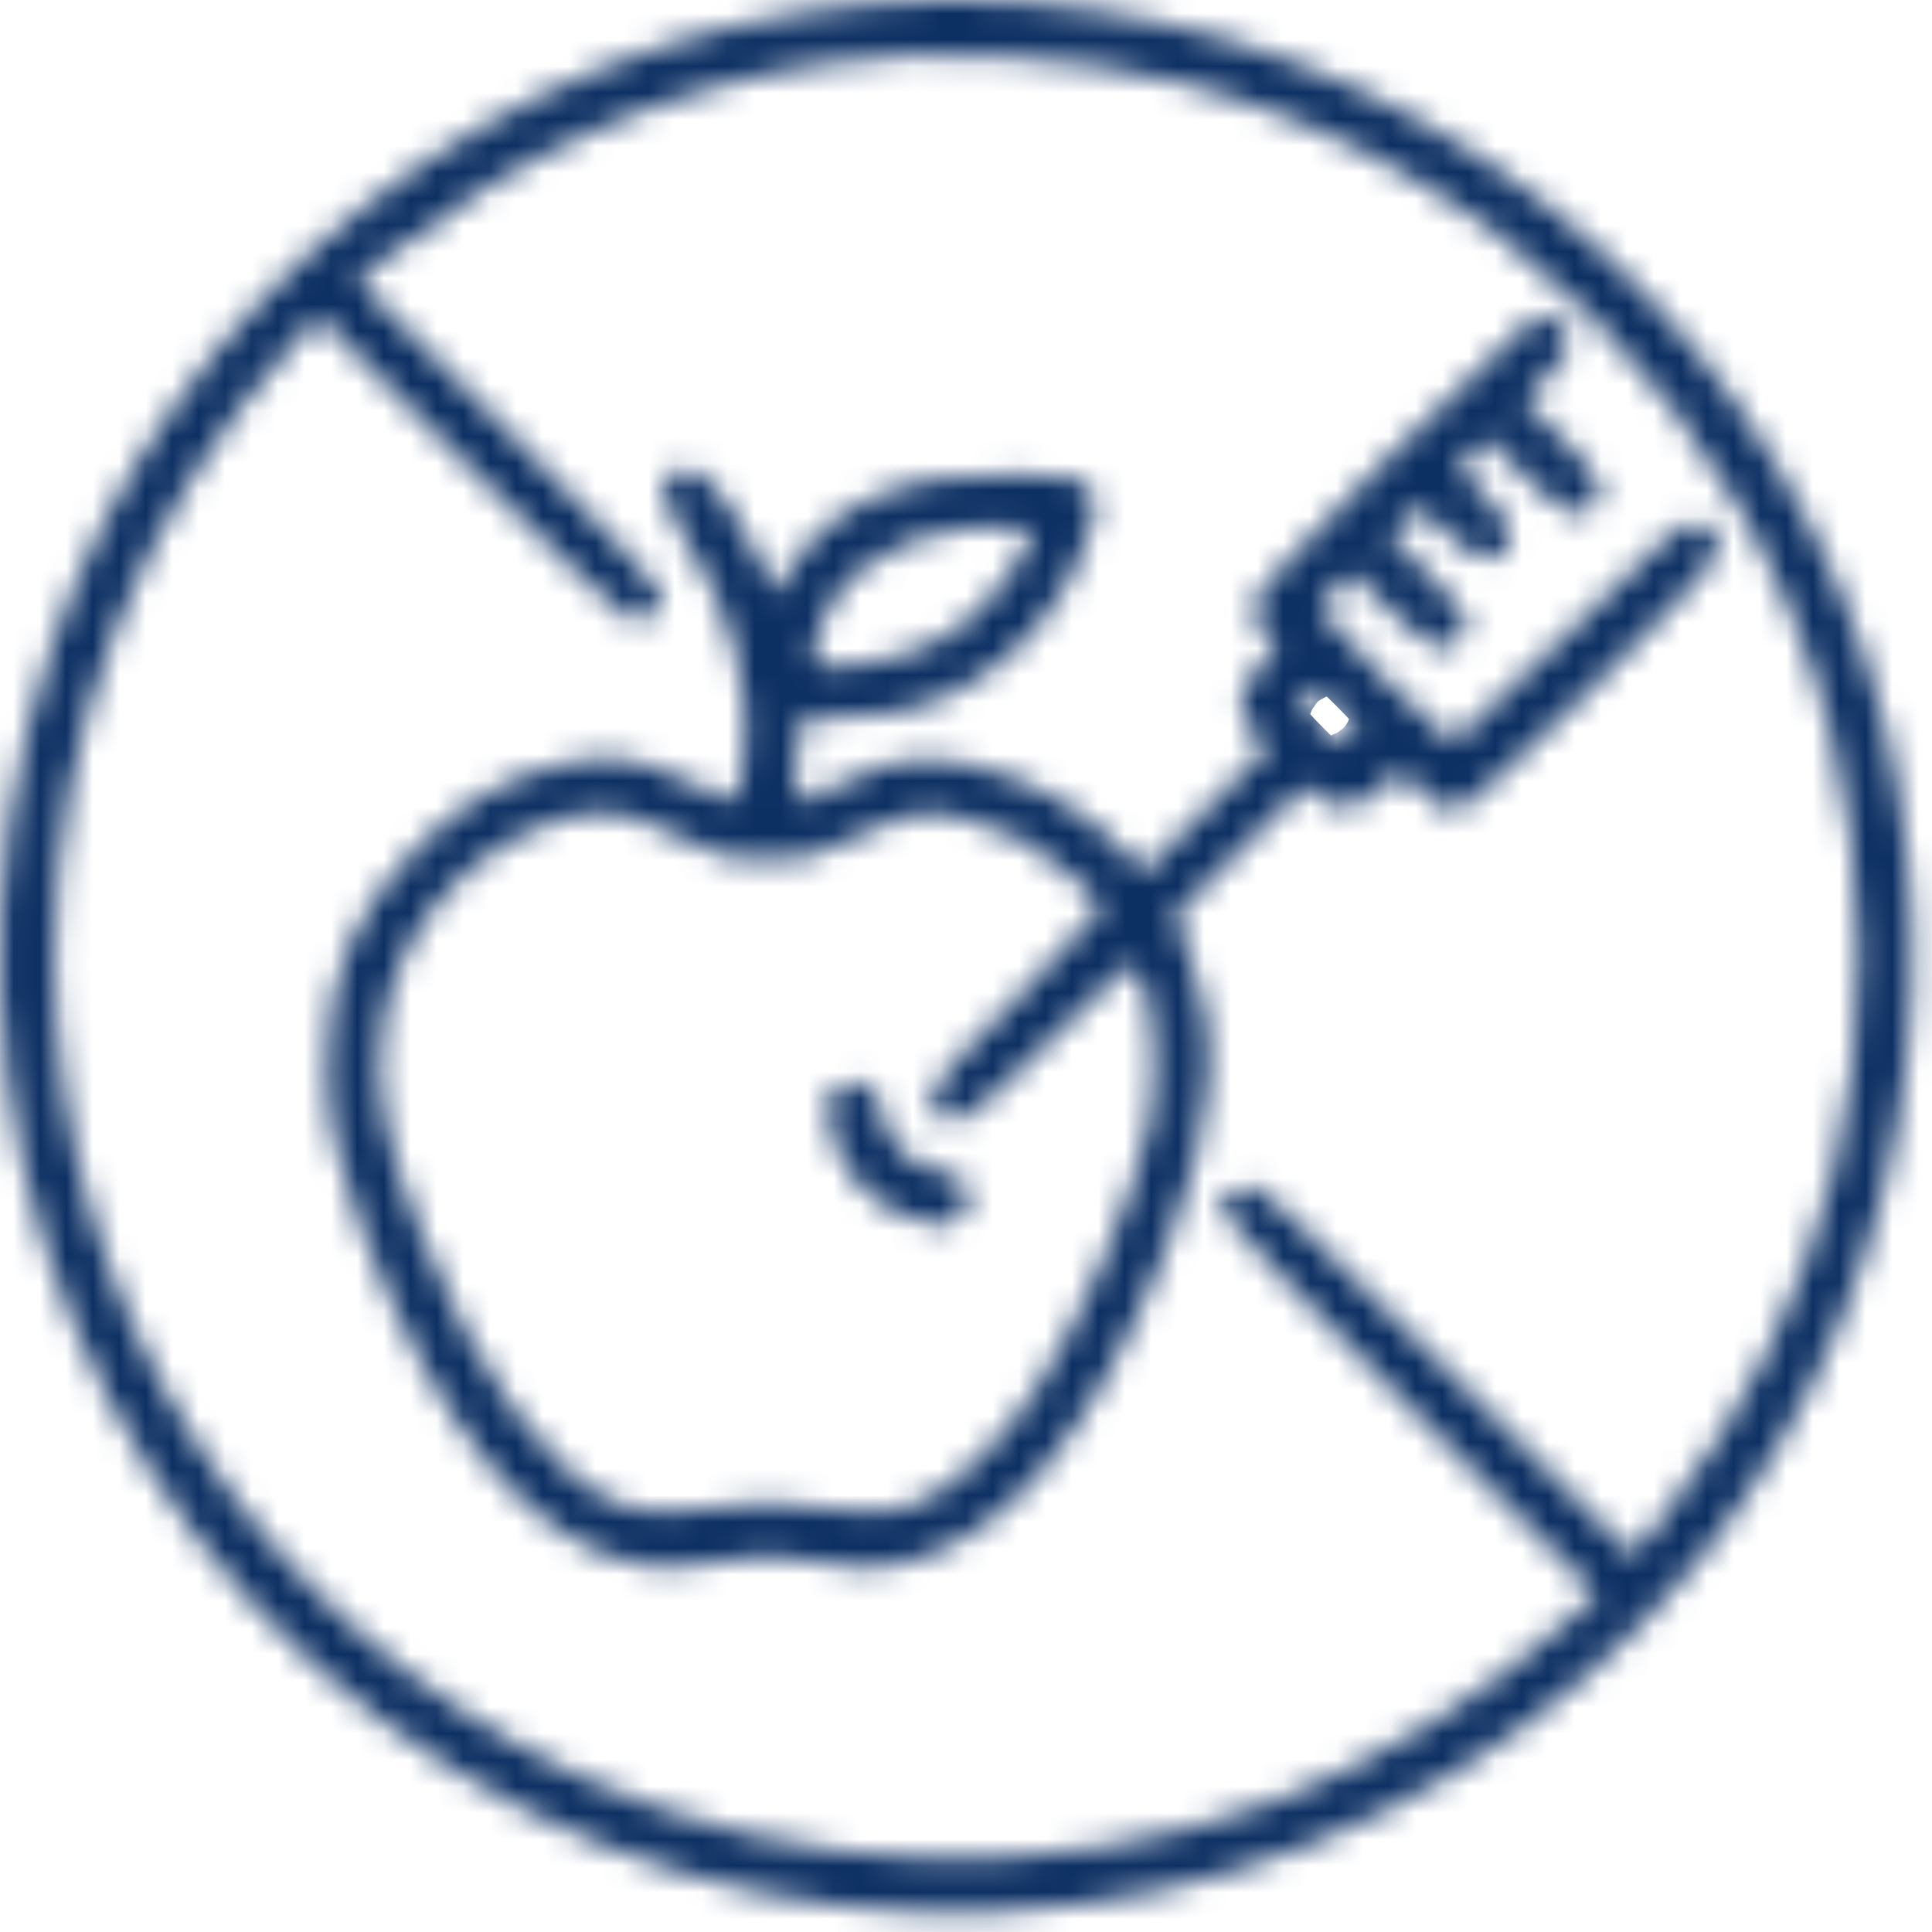 <svg xmlns="http://www.w3.org/2000/svg" fill="none" viewBox="0 0 73 73" height="73" width="73">
<mask fill="white" id="path-1-inside-1_179_5792">
<path d="M33.037 0.128C18.86 1.319 6.395 11.106 1.893 24.581C-3.854 41.782 3.851 60.405 20.065 68.506C35.107 76.022 53.507 72.039 64.19 58.957C73.091 48.055 74.81 32.664 68.529 20.11C61.856 6.773 47.844 -1.115 33.037 0.128ZM31.247 2.381C25.119 3.312 19.678 5.709 14.603 9.713L13.498 10.586L19.265 16.362C22.437 19.538 25.032 22.282 25.032 22.46C25.032 22.878 24.371 23.535 23.95 23.535C23.769 23.535 21.013 20.93 17.826 17.746L12.03 11.957L11.173 12.898C5.22 19.437 2.054 27.51 2.054 36.15C2.054 49.489 9.726 61.456 21.916 67.127C30.059 70.916 39.771 71.257 48.217 68.051C52.096 66.579 56.179 64.046 59.405 61.111L60.347 60.254L53.237 53.143C49.326 49.232 46.127 45.89 46.127 45.717C46.127 45.246 46.653 44.81 47.222 44.81C47.633 44.81 49.008 46.091 54.717 51.796L61.707 58.782L62.934 57.209C66.01 53.261 68.072 49.057 69.288 44.253C70.595 39.085 70.549 32.927 69.162 27.583C66.067 15.652 56.65 6.239 44.714 3.145C40.594 2.077 35.248 1.774 31.247 2.381ZM57.898 12.046C57.691 12.134 55.212 14.526 52.389 17.361C48.89 20.875 47.257 22.643 47.257 22.917C47.257 23.138 47.477 23.58 47.747 23.901L48.237 24.483L47.558 25.233C46.727 26.154 46.677 26.842 47.38 27.678L47.88 28.272L45.546 30.611L43.211 32.95L42.644 32.337C41.058 30.623 38.986 29.427 36.709 28.91C34.843 28.487 33.759 28.636 31.911 29.57C31.102 29.979 30.343 30.313 30.225 30.313C30.023 30.313 30.017 27.965 30.217 27.348C30.269 27.189 30.723 27.113 31.609 27.113C32.332 27.113 33.373 27.019 33.922 26.904C37.368 26.186 40.339 23.279 41.264 19.721C41.482 18.882 41.47 18.797 41.076 18.403C40.697 18.023 40.437 17.975 38.446 17.92C34.219 17.802 31.298 19.045 29.8 21.601L29.315 22.428L28.596 20.988C27.151 18.096 26.147 17.176 25.328 17.995C24.856 18.466 24.975 18.975 25.872 20.323C27.633 22.971 28.522 26.459 28.078 28.977C27.962 29.638 27.818 30.227 27.758 30.287C27.698 30.346 26.945 30.033 26.083 29.59C24.194 28.619 23.047 28.451 21.219 28.88C19.09 29.379 17.41 30.354 15.707 32.08C13.393 34.424 12.355 36.914 12.361 40.103C12.365 42.22 12.664 43.717 13.582 46.221C16.396 53.892 20.085 58.377 24.208 59.139C25.033 59.291 25.666 59.266 27.117 59.022C28.856 58.73 29.097 58.731 30.956 59.036C32.815 59.341 33.02 59.342 34.209 59.048C38.063 58.098 41.351 54.118 44.106 47.069C45.953 42.343 46.172 39.092 44.863 35.796L44.387 34.596L46.839 32.144L49.292 29.692L49.806 30.097C50.572 30.699 51.272 30.616 52.154 29.82L52.909 29.138L53.752 29.914C54.215 30.34 54.782 30.69 55.013 30.69C55.511 30.69 64.724 21.618 64.89 20.964C65.056 20.311 64.653 19.77 64 19.77C63.507 19.77 62.861 20.337 59.281 23.912C57 26.19 55.035 28.053 54.915 28.051C54.636 28.048 49.894 23.294 49.894 23.018C49.894 22.904 50.161 22.544 50.487 22.218L51.081 21.624L52.516 23.051C54.269 24.793 54.963 24.937 55.423 23.656C55.519 23.388 55.191 22.939 54.035 21.756L52.522 20.206L53.023 19.706C53.298 19.43 53.579 19.205 53.646 19.205C53.714 19.205 54.186 19.629 54.696 20.147C55.645 21.109 56.343 21.344 56.825 20.862C57.306 20.38 57.072 19.683 56.109 18.735C55.591 18.224 55.167 17.736 55.167 17.65C55.167 17.564 55.395 17.282 55.673 17.024L56.18 16.555L57.608 17.974C59.055 19.412 59.683 19.699 60.215 19.168C60.746 18.636 60.459 18.008 59.028 16.569L57.616 15.149L58.463 14.226C59.4 13.207 59.496 12.801 58.934 12.239C58.52 11.826 58.45 11.812 57.898 12.046ZM36.368 19.977C33.394 20.326 31.312 21.986 30.784 24.43C30.61 25.238 30.88 25.33 32.653 25.067C34.575 24.781 35.957 24.125 37.146 22.932C38.007 22.07 39.148 20.25 38.944 20.065C38.735 19.875 37.576 19.835 36.368 19.977ZM49.321 26.274C49.116 26.521 49.204 26.692 49.899 27.401C50.674 28.19 50.738 28.218 51.065 27.922C51.398 27.621 51.38 27.577 50.613 26.796C49.721 25.887 49.662 25.863 49.321 26.274ZM21.171 30.954C17.707 32.054 15.082 35.057 14.483 38.605C14.099 40.882 14.478 42.997 15.927 46.663C17.972 51.835 20.551 55.446 23.095 56.698C24.123 57.204 25.598 57.273 27.712 56.915C28.666 56.754 29.316 56.755 30.348 56.92C32.565 57.274 33.843 57.208 34.92 56.681C36.213 56.05 37.868 54.428 39.086 52.598C40.837 49.966 42.814 45.371 43.421 42.517C43.843 40.534 43.599 37.561 42.929 36.526C42.782 36.299 42.14 36.848 39.679 39.303C36.557 42.416 36.048 42.755 35.429 42.136C34.801 41.509 35.141 41.008 38.404 37.75C40.166 35.992 41.606 34.455 41.606 34.335C41.606 33.988 39.568 32.219 38.606 31.732C37.293 31.067 35.626 30.635 34.751 30.734C34.326 30.782 33.215 31.193 32.283 31.647C30.685 32.426 30.496 32.474 28.973 32.476C27.421 32.478 27.288 32.443 25.568 31.584C23.621 30.611 22.676 30.476 21.171 30.954ZM31.522 41.173C31.281 41.414 31.232 41.684 31.317 42.303C31.596 44.334 33.14 45.914 35.162 46.237C35.781 46.336 35.987 46.285 36.322 45.951C36.964 45.309 36.449 44.246 35.496 44.244C34.566 44.243 33.319 42.978 33.319 42.037C33.319 41.059 32.183 40.512 31.522 41.173Z" clip-rule="evenodd" fill-rule="evenodd"></path>
</mask>
<path mask="url(#path-1-inside-1_179_5792)" stroke-width="3.804" stroke="#0D3063" fill="#0D3063" d="M33.037 0.128C18.86 1.319 6.395 11.106 1.893 24.581C-3.854 41.782 3.851 60.405 20.065 68.506C35.107 76.022 53.507 72.039 64.19 58.957C73.091 48.055 74.81 32.664 68.529 20.11C61.856 6.773 47.844 -1.115 33.037 0.128ZM31.247 2.381C25.119 3.312 19.678 5.709 14.603 9.713L13.498 10.586L19.265 16.362C22.437 19.538 25.032 22.282 25.032 22.46C25.032 22.878 24.371 23.535 23.95 23.535C23.769 23.535 21.013 20.93 17.826 17.746L12.03 11.957L11.173 12.898C5.22 19.437 2.054 27.51 2.054 36.15C2.054 49.489 9.726 61.456 21.916 67.127C30.059 70.916 39.771 71.257 48.217 68.051C52.096 66.579 56.179 64.046 59.405 61.111L60.347 60.254L53.237 53.143C49.326 49.232 46.127 45.89 46.127 45.717C46.127 45.246 46.653 44.81 47.222 44.81C47.633 44.81 49.008 46.091 54.717 51.796L61.707 58.782L62.934 57.209C66.01 53.261 68.072 49.057 69.288 44.253C70.595 39.085 70.549 32.927 69.162 27.583C66.067 15.652 56.65 6.239 44.714 3.145C40.594 2.077 35.248 1.774 31.247 2.381ZM57.898 12.046C57.691 12.134 55.212 14.526 52.389 17.361C48.89 20.875 47.257 22.643 47.257 22.917C47.257 23.138 47.477 23.58 47.747 23.901L48.237 24.483L47.558 25.233C46.727 26.154 46.677 26.842 47.38 27.678L47.88 28.272L45.546 30.611L43.211 32.95L42.644 32.337C41.058 30.623 38.986 29.427 36.709 28.91C34.843 28.487 33.759 28.636 31.911 29.57C31.102 29.979 30.343 30.313 30.225 30.313C30.023 30.313 30.017 27.965 30.217 27.348C30.269 27.189 30.723 27.113 31.609 27.113C32.332 27.113 33.373 27.019 33.922 26.904C37.368 26.186 40.339 23.279 41.264 19.721C41.482 18.882 41.47 18.797 41.076 18.403C40.697 18.023 40.437 17.975 38.446 17.92C34.219 17.802 31.298 19.045 29.8 21.601L29.315 22.428L28.596 20.988C27.151 18.096 26.147 17.176 25.328 17.995C24.856 18.466 24.975 18.975 25.872 20.323C27.633 22.971 28.522 26.459 28.078 28.977C27.962 29.638 27.818 30.227 27.758 30.287C27.698 30.346 26.945 30.033 26.083 29.59C24.194 28.619 23.047 28.451 21.219 28.88C19.09 29.379 17.41 30.354 15.707 32.08C13.393 34.424 12.355 36.914 12.361 40.103C12.365 42.22 12.664 43.717 13.582 46.221C16.396 53.892 20.085 58.377 24.208 59.139C25.033 59.291 25.666 59.266 27.117 59.022C28.856 58.73 29.097 58.731 30.956 59.036C32.815 59.341 33.02 59.342 34.209 59.048C38.063 58.098 41.351 54.118 44.106 47.069C45.953 42.343 46.172 39.092 44.863 35.796L44.387 34.596L46.839 32.144L49.292 29.692L49.806 30.097C50.572 30.699 51.272 30.616 52.154 29.82L52.909 29.138L53.752 29.914C54.215 30.34 54.782 30.69 55.013 30.69C55.511 30.69 64.724 21.618 64.89 20.964C65.056 20.311 64.653 19.77 64 19.77C63.507 19.77 62.861 20.337 59.281 23.912C57 26.19 55.035 28.053 54.915 28.051C54.636 28.048 49.894 23.294 49.894 23.018C49.894 22.904 50.161 22.544 50.487 22.218L51.081 21.624L52.516 23.051C54.269 24.793 54.963 24.937 55.423 23.656C55.519 23.388 55.191 22.939 54.035 21.756L52.522 20.206L53.023 19.706C53.298 19.43 53.579 19.205 53.646 19.205C53.714 19.205 54.186 19.629 54.696 20.147C55.645 21.109 56.343 21.344 56.825 20.862C57.306 20.38 57.072 19.683 56.109 18.735C55.591 18.224 55.167 17.736 55.167 17.65C55.167 17.564 55.395 17.282 55.673 17.024L56.18 16.555L57.608 17.974C59.055 19.412 59.683 19.699 60.215 19.168C60.746 18.636 60.459 18.008 59.028 16.569L57.616 15.149L58.463 14.226C59.4 13.207 59.496 12.801 58.934 12.239C58.52 11.826 58.45 11.812 57.898 12.046ZM36.368 19.977C33.394 20.326 31.312 21.986 30.784 24.43C30.61 25.238 30.88 25.33 32.653 25.067C34.575 24.781 35.957 24.125 37.146 22.932C38.007 22.07 39.148 20.25 38.944 20.065C38.735 19.875 37.576 19.835 36.368 19.977ZM49.321 26.274C49.116 26.521 49.204 26.692 49.899 27.401C50.674 28.19 50.738 28.218 51.065 27.922C51.398 27.621 51.38 27.577 50.613 26.796C49.721 25.887 49.662 25.863 49.321 26.274ZM21.171 30.954C17.707 32.054 15.082 35.057 14.483 38.605C14.099 40.882 14.478 42.997 15.927 46.663C17.972 51.835 20.551 55.446 23.095 56.698C24.123 57.204 25.598 57.273 27.712 56.915C28.666 56.754 29.316 56.755 30.348 56.92C32.565 57.274 33.843 57.208 34.92 56.681C36.213 56.05 37.868 54.428 39.086 52.598C40.837 49.966 42.814 45.371 43.421 42.517C43.843 40.534 43.599 37.561 42.929 36.526C42.782 36.299 42.14 36.848 39.679 39.303C36.557 42.416 36.048 42.755 35.429 42.136C34.801 41.509 35.141 41.008 38.404 37.75C40.166 35.992 41.606 34.455 41.606 34.335C41.606 33.988 39.568 32.219 38.606 31.732C37.293 31.067 35.626 30.635 34.751 30.734C34.326 30.782 33.215 31.193 32.283 31.647C30.685 32.426 30.496 32.474 28.973 32.476C27.421 32.478 27.288 32.443 25.568 31.584C23.621 30.611 22.676 30.476 21.171 30.954ZM31.522 41.173C31.281 41.414 31.232 41.684 31.317 42.303C31.596 44.334 33.14 45.914 35.162 46.237C35.781 46.336 35.987 46.285 36.322 45.951C36.964 45.309 36.449 44.246 35.496 44.244C34.566 44.243 33.319 42.978 33.319 42.037C33.319 41.059 32.183 40.512 31.522 41.173Z" clip-rule="evenodd" fill-rule="evenodd"></path>
</svg>
